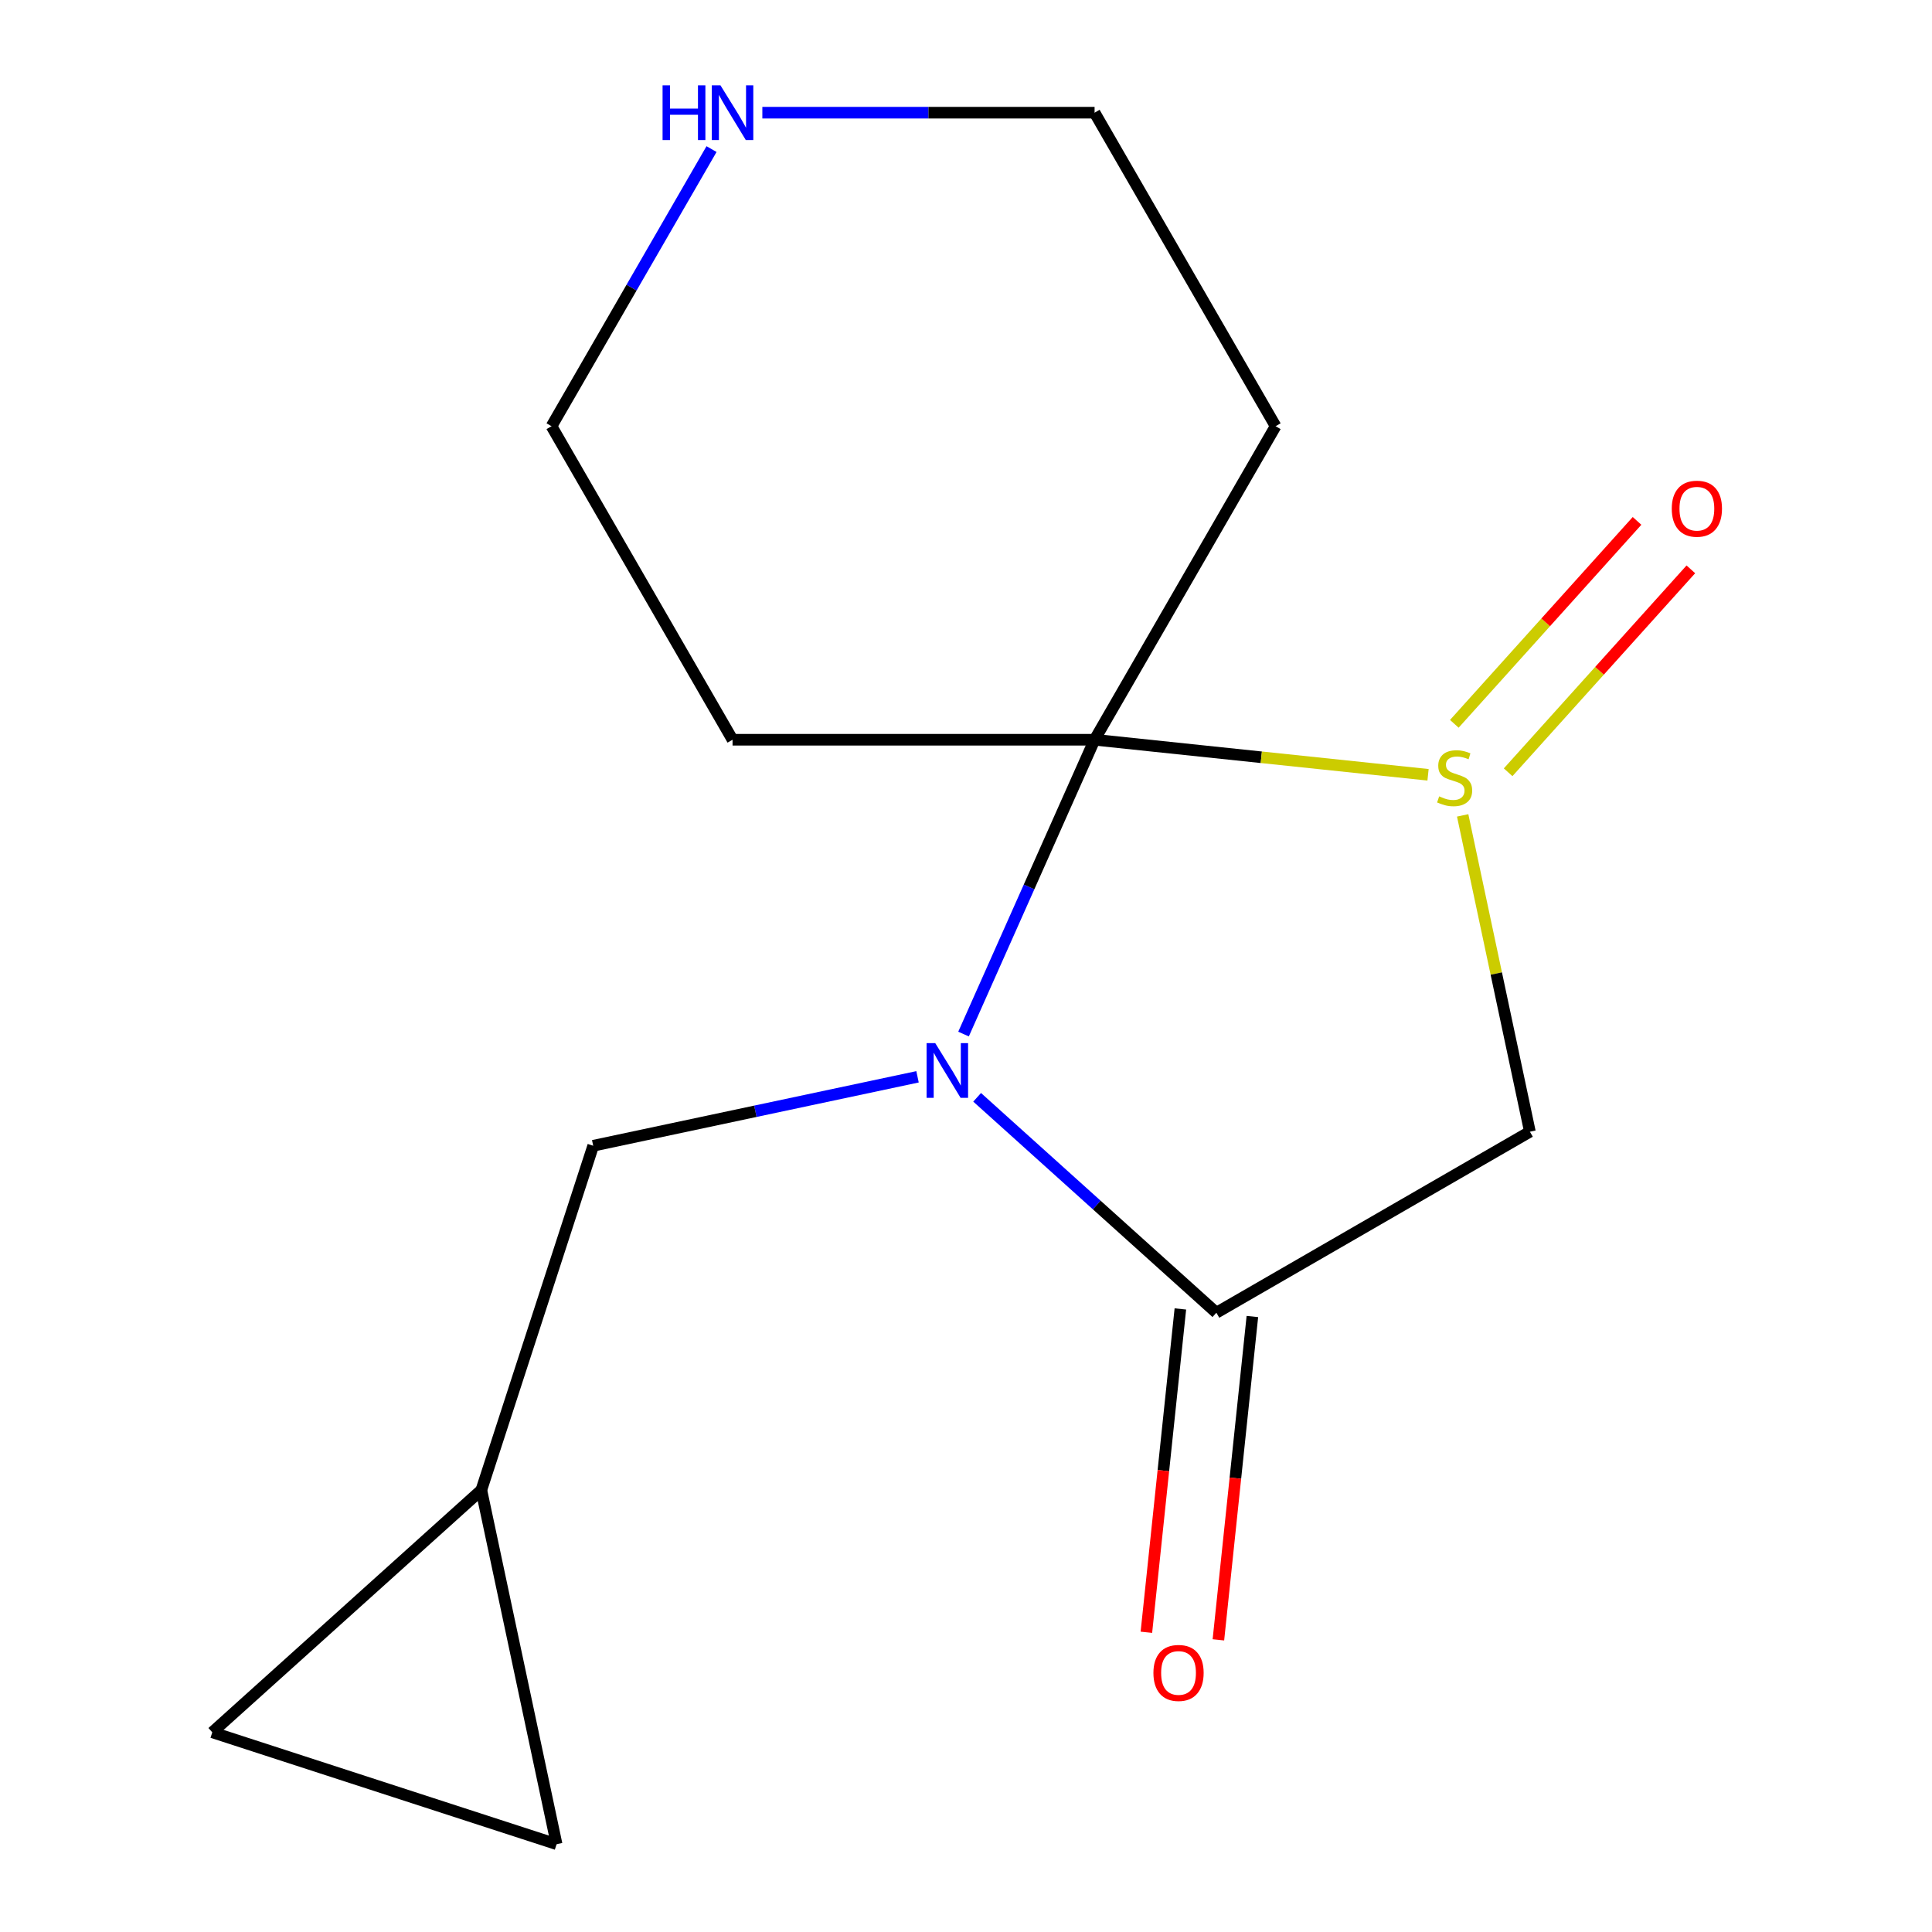 <?xml version='1.0' encoding='iso-8859-1'?>
<svg version='1.1' baseProfile='full'
              xmlns='http://www.w3.org/2000/svg'
                      xmlns:rdkit='http://www.rdkit.org/xml'
                      xmlns:xlink='http://www.w3.org/1999/xlink'
                  xml:space='preserve'
width='1000px' height='1000px' viewBox='0 0 1000 1000'>
<!-- END OF HEADER -->
<rect style='opacity:1.0;fill:#FFFFFF;stroke:none' width='1000' height='1000' x='0' y='0'> </rect>
<path class='bond-0' d='M 498.727,535.232 L 532.641,459.061' style='fill:none;fill-rule:evenodd;stroke:#0000FF;stroke-width:6px;stroke-linecap:butt;stroke-linejoin:miter;stroke-opacity:1' />
<path class='bond-0' d='M 532.641,459.061 L 566.554,382.889' style='fill:none;fill-rule:evenodd;stroke:#000000;stroke-width:6px;stroke-linecap:butt;stroke-linejoin:miter;stroke-opacity:1' />
<path class='bond-2' d='M 505.762,567.965 L 567.677,623.714' style='fill:none;fill-rule:evenodd;stroke:#0000FF;stroke-width:6px;stroke-linecap:butt;stroke-linejoin:miter;stroke-opacity:1' />
<path class='bond-2' d='M 567.677,623.714 L 629.593,679.463' style='fill:none;fill-rule:evenodd;stroke:#000000;stroke-width:6px;stroke-linecap:butt;stroke-linejoin:miter;stroke-opacity:1' />
<path class='bond-4' d='M 474.912,557.355 L 390.978,575.196' style='fill:none;fill-rule:evenodd;stroke:#0000FF;stroke-width:6px;stroke-linecap:butt;stroke-linejoin:miter;stroke-opacity:1' />
<path class='bond-4' d='M 390.978,575.196 L 307.044,593.037' style='fill:none;fill-rule:evenodd;stroke:#000000;stroke-width:6px;stroke-linecap:butt;stroke-linejoin:miter;stroke-opacity:1' />
<path class='bond-1' d='M 566.554,382.889 L 652.852,391.96' style='fill:none;fill-rule:evenodd;stroke:#000000;stroke-width:6px;stroke-linecap:butt;stroke-linejoin:miter;stroke-opacity:1' />
<path class='bond-1' d='M 652.852,391.96 L 739.151,401.03' style='fill:none;fill-rule:evenodd;stroke:#CCCC00;stroke-width:6px;stroke-linecap:butt;stroke-linejoin:miter;stroke-opacity:1' />
<path class='bond-7' d='M 566.554,382.889 L 660.248,220.607' style='fill:none;fill-rule:evenodd;stroke:#000000;stroke-width:6px;stroke-linecap:butt;stroke-linejoin:miter;stroke-opacity:1' />
<path class='bond-8' d='M 566.554,382.889 L 379.167,382.889' style='fill:none;fill-rule:evenodd;stroke:#000000;stroke-width:6px;stroke-linecap:butt;stroke-linejoin:miter;stroke-opacity:1' />
<path class='bond-6' d='M 780.606,399.728 L 827.894,347.209' style='fill:none;fill-rule:evenodd;stroke:#CCCC00;stroke-width:6px;stroke-linecap:butt;stroke-linejoin:miter;stroke-opacity:1' />
<path class='bond-6' d='M 827.894,347.209 L 875.183,294.69' style='fill:none;fill-rule:evenodd;stroke:#FF0000;stroke-width:6px;stroke-linecap:butt;stroke-linejoin:miter;stroke-opacity:1' />
<path class='bond-6' d='M 752.754,374.651 L 800.043,322.132' style='fill:none;fill-rule:evenodd;stroke:#CCCC00;stroke-width:6px;stroke-linecap:butt;stroke-linejoin:miter;stroke-opacity:1' />
<path class='bond-6' d='M 800.043,322.132 L 847.331,269.612' style='fill:none;fill-rule:evenodd;stroke:#FF0000;stroke-width:6px;stroke-linecap:butt;stroke-linejoin:miter;stroke-opacity:1' />
<path class='bond-15' d='M 757.074,422.042 L 774.475,503.906' style='fill:none;fill-rule:evenodd;stroke:#CCCC00;stroke-width:6px;stroke-linecap:butt;stroke-linejoin:miter;stroke-opacity:1' />
<path class='bond-15' d='M 774.475,503.906 L 791.875,585.77' style='fill:none;fill-rule:evenodd;stroke:#000000;stroke-width:6px;stroke-linecap:butt;stroke-linejoin:miter;stroke-opacity:1' />
<path class='bond-3' d='M 629.593,679.463 L 791.875,585.77' style='fill:none;fill-rule:evenodd;stroke:#000000;stroke-width:6px;stroke-linecap:butt;stroke-linejoin:miter;stroke-opacity:1' />
<path class='bond-11' d='M 610.957,677.505 L 602.162,761.183' style='fill:none;fill-rule:evenodd;stroke:#000000;stroke-width:6px;stroke-linecap:butt;stroke-linejoin:miter;stroke-opacity:1' />
<path class='bond-11' d='M 602.162,761.183 L 593.367,844.861' style='fill:none;fill-rule:evenodd;stroke:#FF0000;stroke-width:6px;stroke-linecap:butt;stroke-linejoin:miter;stroke-opacity:1' />
<path class='bond-11' d='M 648.229,681.422 L 639.434,765.1' style='fill:none;fill-rule:evenodd;stroke:#000000;stroke-width:6px;stroke-linecap:butt;stroke-linejoin:miter;stroke-opacity:1' />
<path class='bond-11' d='M 639.434,765.1 L 630.639,848.778' style='fill:none;fill-rule:evenodd;stroke:#FF0000;stroke-width:6px;stroke-linecap:butt;stroke-linejoin:miter;stroke-opacity:1' />
<path class='bond-5' d='M 307.044,593.037 L 249.138,771.253' style='fill:none;fill-rule:evenodd;stroke:#000000;stroke-width:6px;stroke-linecap:butt;stroke-linejoin:miter;stroke-opacity:1' />
<path class='bond-9' d='M 249.138,771.253 L 288.098,954.545' style='fill:none;fill-rule:evenodd;stroke:#000000;stroke-width:6px;stroke-linecap:butt;stroke-linejoin:miter;stroke-opacity:1' />
<path class='bond-10' d='M 249.138,771.253 L 109.882,896.64' style='fill:none;fill-rule:evenodd;stroke:#000000;stroke-width:6px;stroke-linecap:butt;stroke-linejoin:miter;stroke-opacity:1' />
<path class='bond-13' d='M 660.248,220.607 L 566.554,58.325' style='fill:none;fill-rule:evenodd;stroke:#000000;stroke-width:6px;stroke-linecap:butt;stroke-linejoin:miter;stroke-opacity:1' />
<path class='bond-14' d='M 379.167,382.889 L 285.473,220.607' style='fill:none;fill-rule:evenodd;stroke:#000000;stroke-width:6px;stroke-linecap:butt;stroke-linejoin:miter;stroke-opacity:1' />
<path class='bond-16' d='M 288.098,954.545 L 109.882,896.64' style='fill:none;fill-rule:evenodd;stroke:#000000;stroke-width:6px;stroke-linecap:butt;stroke-linejoin:miter;stroke-opacity:1' />
<path class='bond-12' d='M 368.287,77.169 L 326.88,148.888' style='fill:none;fill-rule:evenodd;stroke:#0000FF;stroke-width:6px;stroke-linecap:butt;stroke-linejoin:miter;stroke-opacity:1' />
<path class='bond-12' d='M 326.88,148.888 L 285.473,220.607' style='fill:none;fill-rule:evenodd;stroke:#000000;stroke-width:6px;stroke-linecap:butt;stroke-linejoin:miter;stroke-opacity:1' />
<path class='bond-17' d='M 394.591,58.325 L 480.573,58.325' style='fill:none;fill-rule:evenodd;stroke:#0000FF;stroke-width:6px;stroke-linecap:butt;stroke-linejoin:miter;stroke-opacity:1' />
<path class='bond-17' d='M 480.573,58.325 L 566.554,58.325' style='fill:none;fill-rule:evenodd;stroke:#000000;stroke-width:6px;stroke-linecap:butt;stroke-linejoin:miter;stroke-opacity:1' />
<path  class='atom-0' d='M 484.077 539.917
L 493.357 554.917
Q 494.277 556.397, 495.757 559.077
Q 497.237 561.757, 497.317 561.917
L 497.317 539.917
L 501.077 539.917
L 501.077 568.237
L 497.197 568.237
L 487.237 551.837
Q 486.077 549.917, 484.837 547.717
Q 483.637 545.517, 483.277 544.837
L 483.277 568.237
L 479.597 568.237
L 479.597 539.917
L 484.077 539.917
' fill='#0000FF'/>
<path  class='atom-2' d='M 744.915 412.197
Q 745.235 412.317, 746.555 412.877
Q 747.875 413.437, 749.315 413.797
Q 750.795 414.117, 752.235 414.117
Q 754.915 414.117, 756.475 412.837
Q 758.035 411.517, 758.035 409.237
Q 758.035 407.677, 757.235 406.717
Q 756.475 405.757, 755.275 405.237
Q 754.075 404.717, 752.075 404.117
Q 749.555 403.357, 748.035 402.637
Q 746.555 401.917, 745.475 400.397
Q 744.435 398.877, 744.435 396.317
Q 744.435 392.757, 746.835 390.557
Q 749.275 388.357, 754.075 388.357
Q 757.355 388.357, 761.075 389.917
L 760.155 392.997
Q 756.755 391.597, 754.195 391.597
Q 751.435 391.597, 749.915 392.757
Q 748.395 393.877, 748.435 395.837
Q 748.435 397.357, 749.195 398.277
Q 749.995 399.197, 751.115 399.717
Q 752.275 400.237, 754.195 400.837
Q 756.755 401.637, 758.275 402.437
Q 759.795 403.237, 760.875 404.877
Q 761.995 406.477, 761.995 409.237
Q 761.995 413.157, 759.355 415.277
Q 756.755 417.357, 752.395 417.357
Q 749.875 417.357, 747.955 416.797
Q 746.075 416.277, 743.835 415.357
L 744.915 412.197
' fill='#CCCC00'/>
<path  class='atom-7' d='M 865.302 263.301
Q 865.302 256.501, 868.662 252.701
Q 872.022 248.901, 878.302 248.901
Q 884.582 248.901, 887.942 252.701
Q 891.302 256.501, 891.302 263.301
Q 891.302 270.181, 887.902 274.101
Q 884.502 277.981, 878.302 277.981
Q 872.062 277.981, 868.662 274.101
Q 865.302 270.221, 865.302 263.301
M 878.302 274.781
Q 882.622 274.781, 884.942 271.901
Q 887.302 268.981, 887.302 263.301
Q 887.302 257.741, 884.942 254.941
Q 882.622 252.101, 878.302 252.101
Q 873.982 252.101, 871.622 254.901
Q 869.302 257.701, 869.302 263.301
Q 869.302 269.021, 871.622 271.901
Q 873.982 274.781, 878.302 274.781
' fill='#FF0000'/>
<path  class='atom-12' d='M 597.006 865.904
Q 597.006 859.104, 600.366 855.304
Q 603.726 851.504, 610.006 851.504
Q 616.286 851.504, 619.646 855.304
Q 623.006 859.104, 623.006 865.904
Q 623.006 872.784, 619.606 876.704
Q 616.206 880.584, 610.006 880.584
Q 603.766 880.584, 600.366 876.704
Q 597.006 872.824, 597.006 865.904
M 610.006 877.384
Q 614.326 877.384, 616.646 874.504
Q 619.006 871.584, 619.006 865.904
Q 619.006 860.344, 616.646 857.544
Q 614.326 854.704, 610.006 854.704
Q 605.686 854.704, 603.326 857.504
Q 601.006 860.304, 601.006 865.904
Q 601.006 871.624, 603.326 874.504
Q 605.686 877.384, 610.006 877.384
' fill='#FF0000'/>
<path  class='atom-13' d='M 342.947 44.165
L 346.787 44.165
L 346.787 56.205
L 361.267 56.205
L 361.267 44.165
L 365.107 44.165
L 365.107 72.485
L 361.267 72.485
L 361.267 59.405
L 346.787 59.405
L 346.787 72.485
L 342.947 72.485
L 342.947 44.165
' fill='#0000FF'/>
<path  class='atom-13' d='M 372.907 44.165
L 382.187 59.165
Q 383.107 60.645, 384.587 63.325
Q 386.067 66.005, 386.147 66.165
L 386.147 44.165
L 389.907 44.165
L 389.907 72.485
L 386.027 72.485
L 376.067 56.085
Q 374.907 54.165, 373.667 51.965
Q 372.467 49.765, 372.107 49.085
L 372.107 72.485
L 368.427 72.485
L 368.427 44.165
L 372.907 44.165
' fill='#0000FF'/>
</svg>

